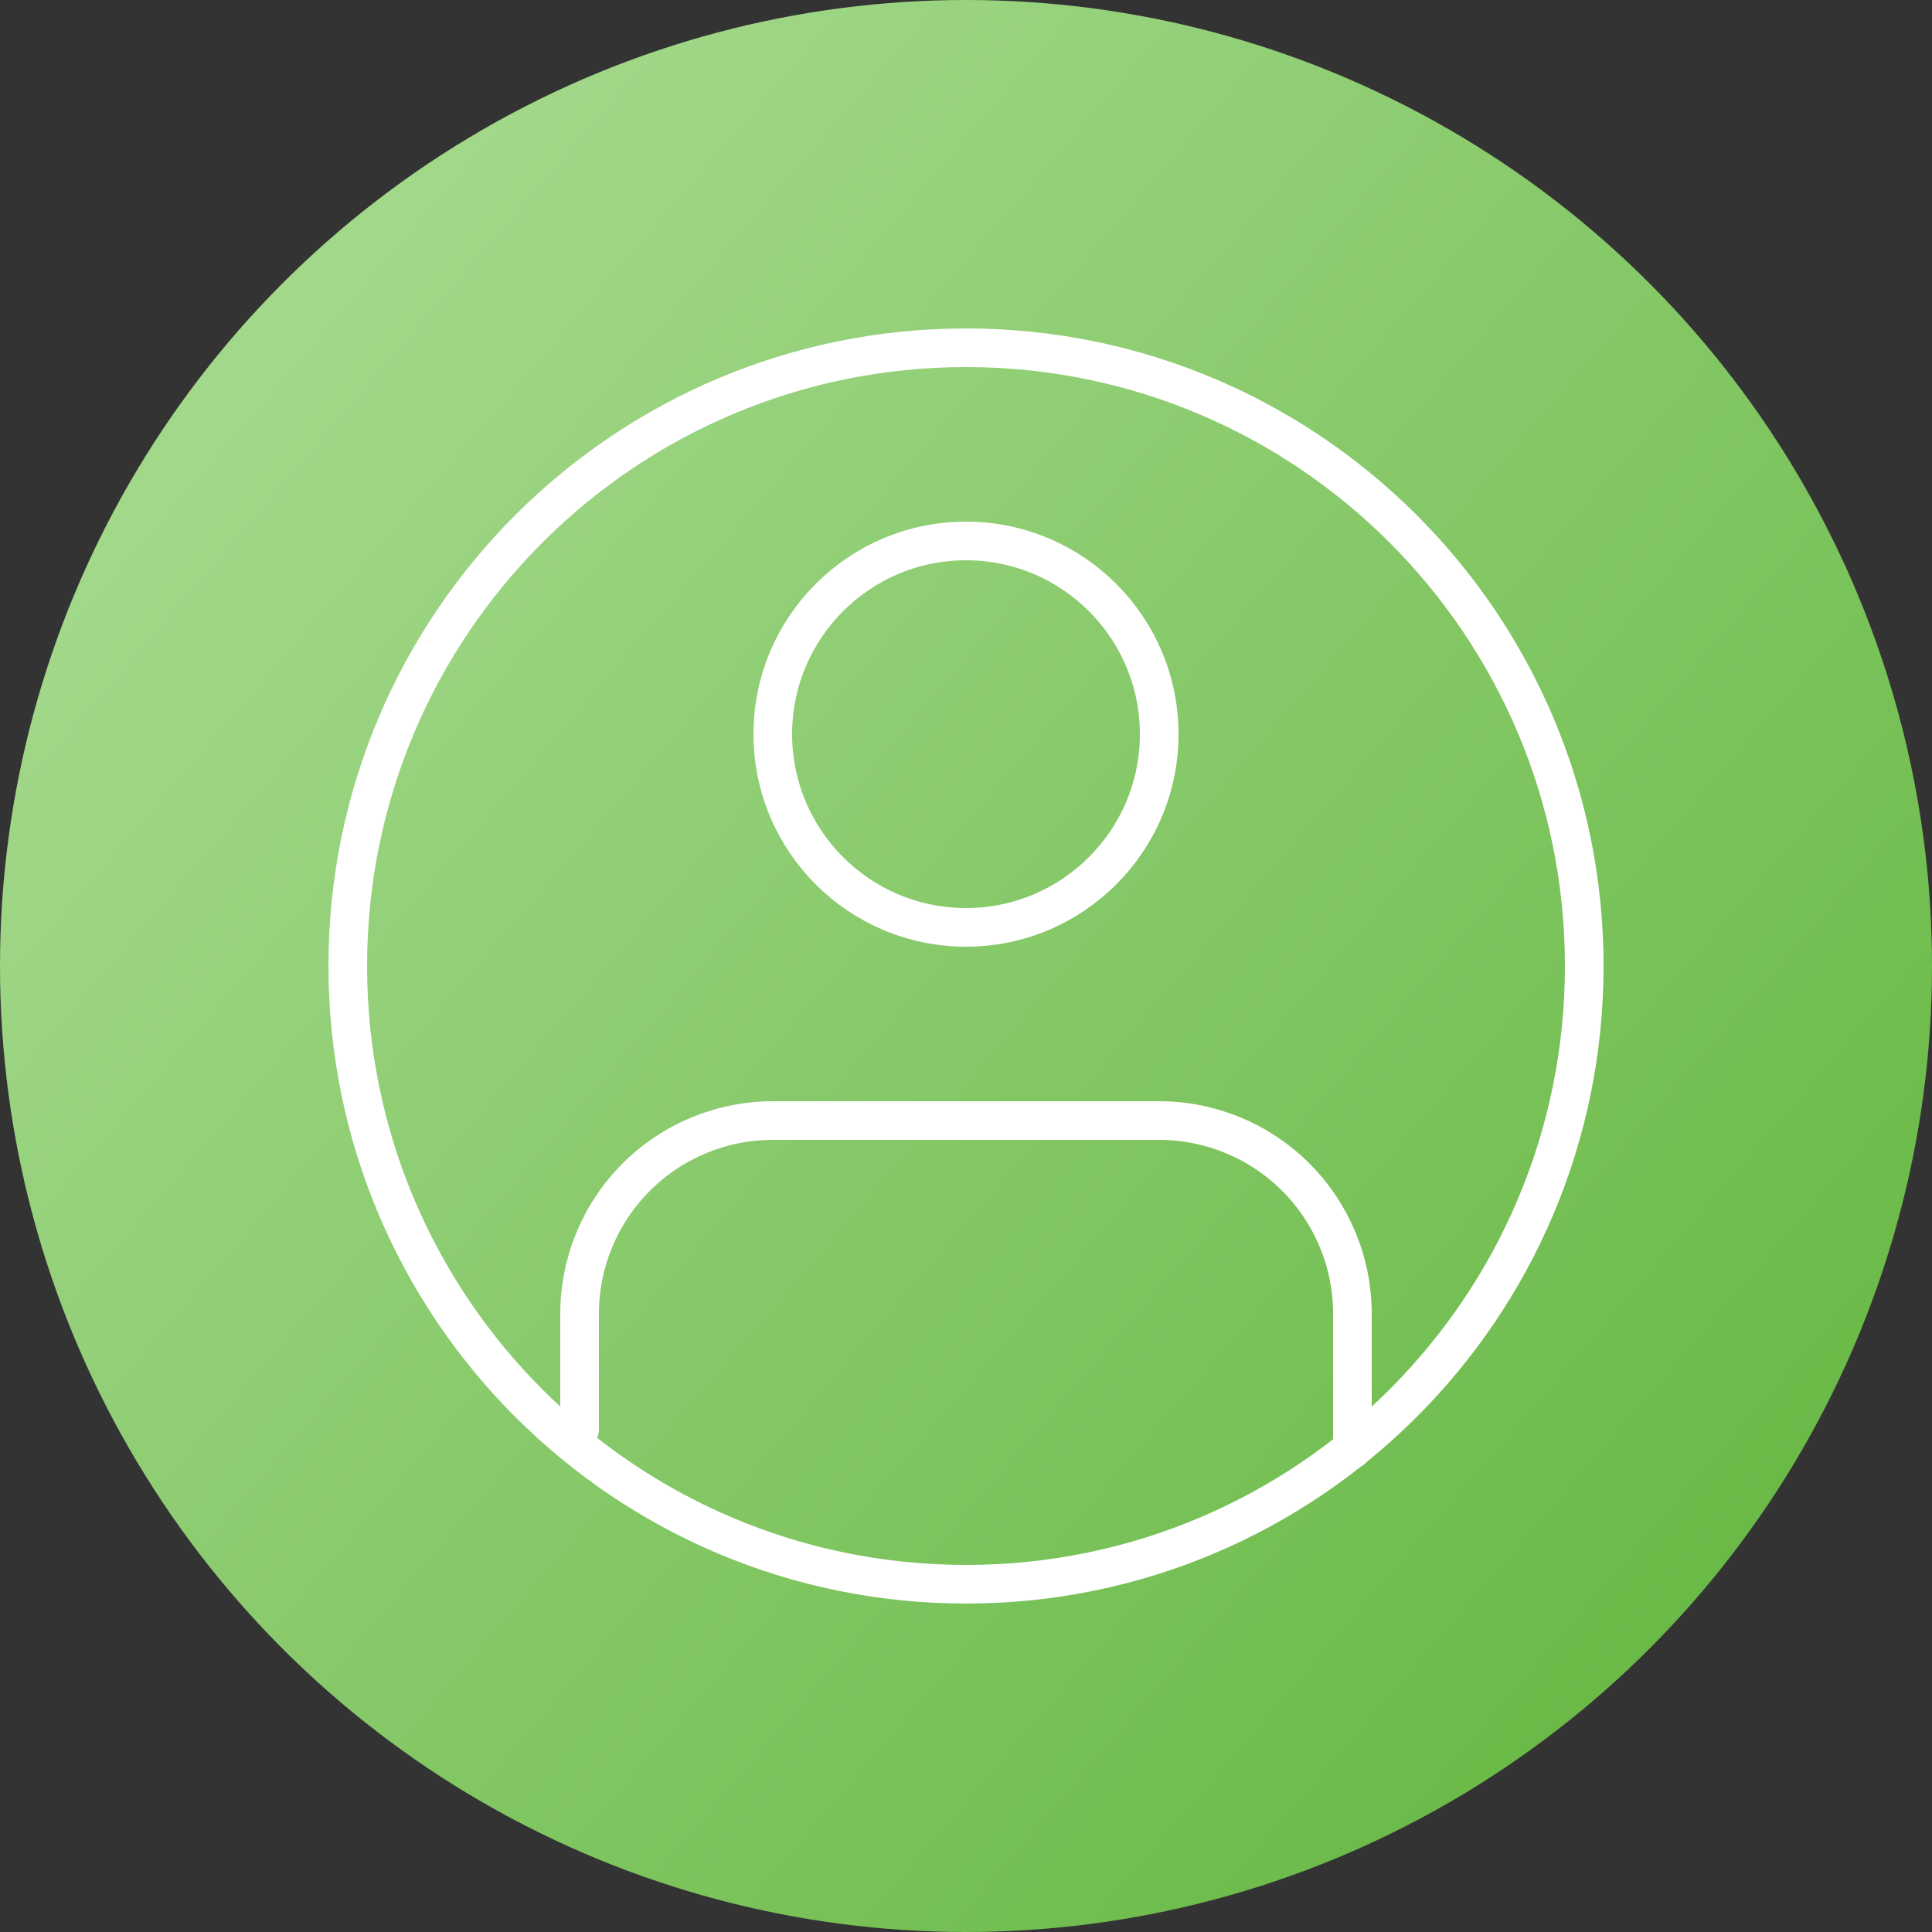 <svg width="50" height="50" viewBox="0 0 50 50" fill="none" xmlns="http://www.w3.org/2000/svg">
<rect x="0" y="0" width="50" height="50" fill="#333333" stroke="none"/>
<circle cx="25" cy="25" r="25" fill="url(#paint0_linear_20_756)"/>
<path d="M35 37.5V34C35 32.674 34.473 31.402 33.535 30.465C32.598 29.527 31.326 29 30 29H20C18.674 29 17.402 29.527 16.465 30.465C15.527 31.402 15 32.674 15 34V37" stroke="white" stroke-linecap="round" stroke-linejoin="round"/>
<path d="M25 24C27.761 24 30 21.761 30 19C30 16.239 27.761 14 25 14C22.239 14 20 16.239 20 19C20 21.761 22.239 24 25 24Z" stroke="white" stroke-linecap="round" stroke-linejoin="round"/>
<path d="M25 41C33.837 41 41 33.837 41 25C41 16.163 33.837 9 25 9C16.163 9 9 16.163 9 25C9 33.837 16.163 41 25 41Z" stroke="white" stroke-linecap="round" stroke-linejoin="round"/>
<defs>
<linearGradient id="paint0_linear_20_756" x1="8.203" y1="7.721" x2="48.899" y2="42.761" gradientUnits="userSpaceOnUse">
<stop stop-color="#A2D88A"/>
<stop offset="1" stop-color="#65B741"/>
</linearGradient>
</defs>
</svg>
